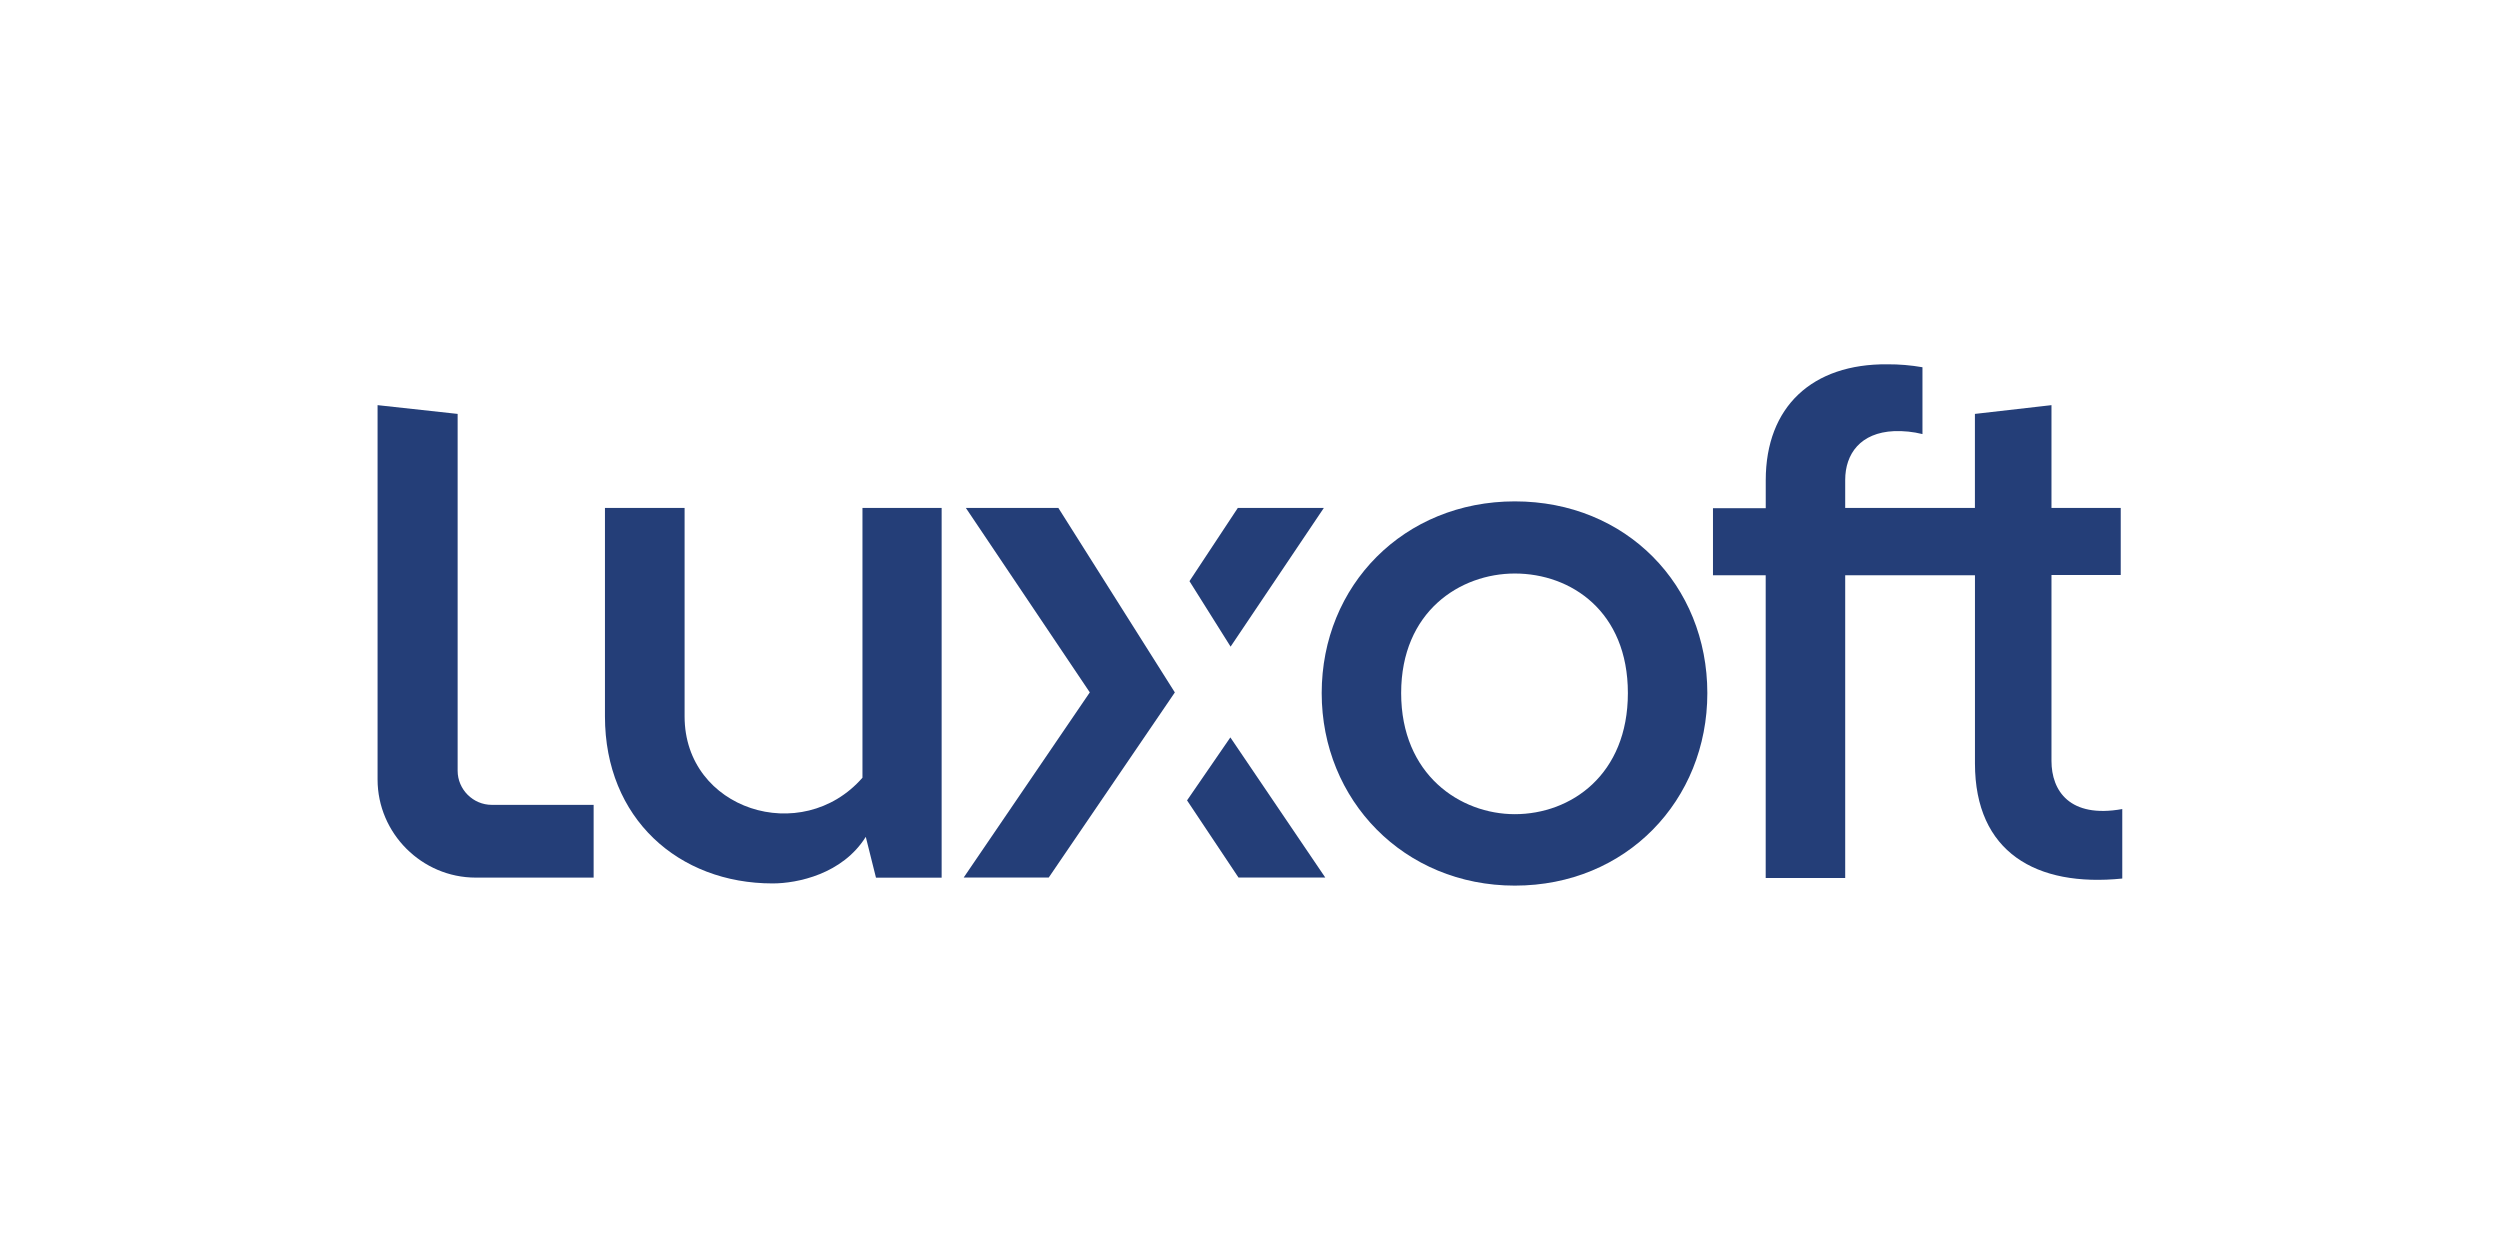 <?xml version="1.0" encoding="UTF-8" standalone="no"?>
<!DOCTYPE svg PUBLIC "-//W3C//DTD SVG 1.1//EN" "http://www.w3.org/Graphics/SVG/1.1/DTD/svg11.dtd">
<svg width="100%" height="100%" viewBox="0 0 1000 500" version="1.1" xmlns="http://www.w3.org/2000/svg" xmlns:xlink="http://www.w3.org/1999/xlink" xml:space="preserve" xmlns:serif="http://www.serif.com/" style="fill-rule:evenodd;clip-rule:evenodd;stroke-linejoin:round;stroke-miterlimit:2;">
    <g transform="matrix(1.863,0,0,1.863,30.139,-25.563)">
        <path d="M169,180.7C156,195.57 130.81,187.59 130.81,167.55L130.81,122.78L113.71,122.78L113.71,167.55C113.71,189.46 129.52,203.4 149.71,203.4C155.04,203.4 164.71,201.4 169.71,193.4L171.9,202.16L186,202.16L186,122.78L169,122.78L169,180.7Z" style="fill:rgb(36,62,120);fill-rule:nonzero;"/>
        <path d="M309.07,121.37C285.28,121.37 267.6,139.37 267.6,162.54C267.6,185.54 285.28,203.87 309.07,203.87C333.02,203.87 350.4,185.55 350.4,162.54C350.4,139.37 333,121.37 309.07,121.37ZM309.07,188.53C297.34,188.53 284.66,180.07 284.66,162.53C284.66,144.99 297.34,136.86 309.07,136.86C321.13,136.86 333.34,145 333.34,162.53C333.34,180.06 321.13,188.53 309.07,188.53Z" style="fill:rgb(36,62,120);fill-rule:nonzero;"/>
        <path d="M424.29,177.1L424.29,137.18L439.16,137.18L439.16,122.78L424.29,122.78L424.29,100.71L407.85,102.59L407.85,122.78L380,122.78L380,116.78C380,111.15 383.29,106.61 390.49,106.29C392.543,106.214 394.596,106.426 396.59,106.92L396.59,92.57C394.11,92.139 391.597,91.928 389.08,91.94C372.96,91.79 362.94,101.02 362.94,116.83L362.94,122.83L351.61,122.83L351.61,137.23L362.93,137.23L362.93,202.23L380,202.23L380,137.23L407.86,137.23L407.86,177.62C407.86,196.71 421.01,204.23 439.49,202.35L439.49,187.43C428.21,189.46 424.29,183.52 424.29,177.1Z" style="fill:rgb(36,62,120);fill-rule:nonzero;"/>
        <path d="M211.08,122.78L191.2,122.78L217.81,162.38L190.73,202.14L208.99,202.14L236.07,162.39L211.06,122.78L211.08,122.78Z" style="fill:rgb(36,62,120);fill-rule:nonzero;"/>
        <path d="M268.06,122.78L249.59,122.78L239.21,138.5L248.04,152.56L268.06,122.78Z" style="fill:rgb(36,62,120);fill-rule:nonzero;"/>
        <path d="M247.96,172.09L238.69,185.57L249.74,202.14L268.37,202.14L247.99,172.05L247.96,172.09Z" style="fill:rgb(36,62,120);fill-rule:nonzero;"/>
        <path d="M89.41,186.53C85.393,186.53 82.085,183.227 82.08,179.21L82.08,102.59L64.89,100.71L64.89,181.09C64.89,192.643 74.397,202.15 85.95,202.15C85.967,202.15 85.983,202.15 86,202.15L111.28,202.15L111.28,186.53L89.41,186.53Z" style="fill:rgb(36,62,120);fill-rule:nonzero;"/>
    </g>
</svg>
